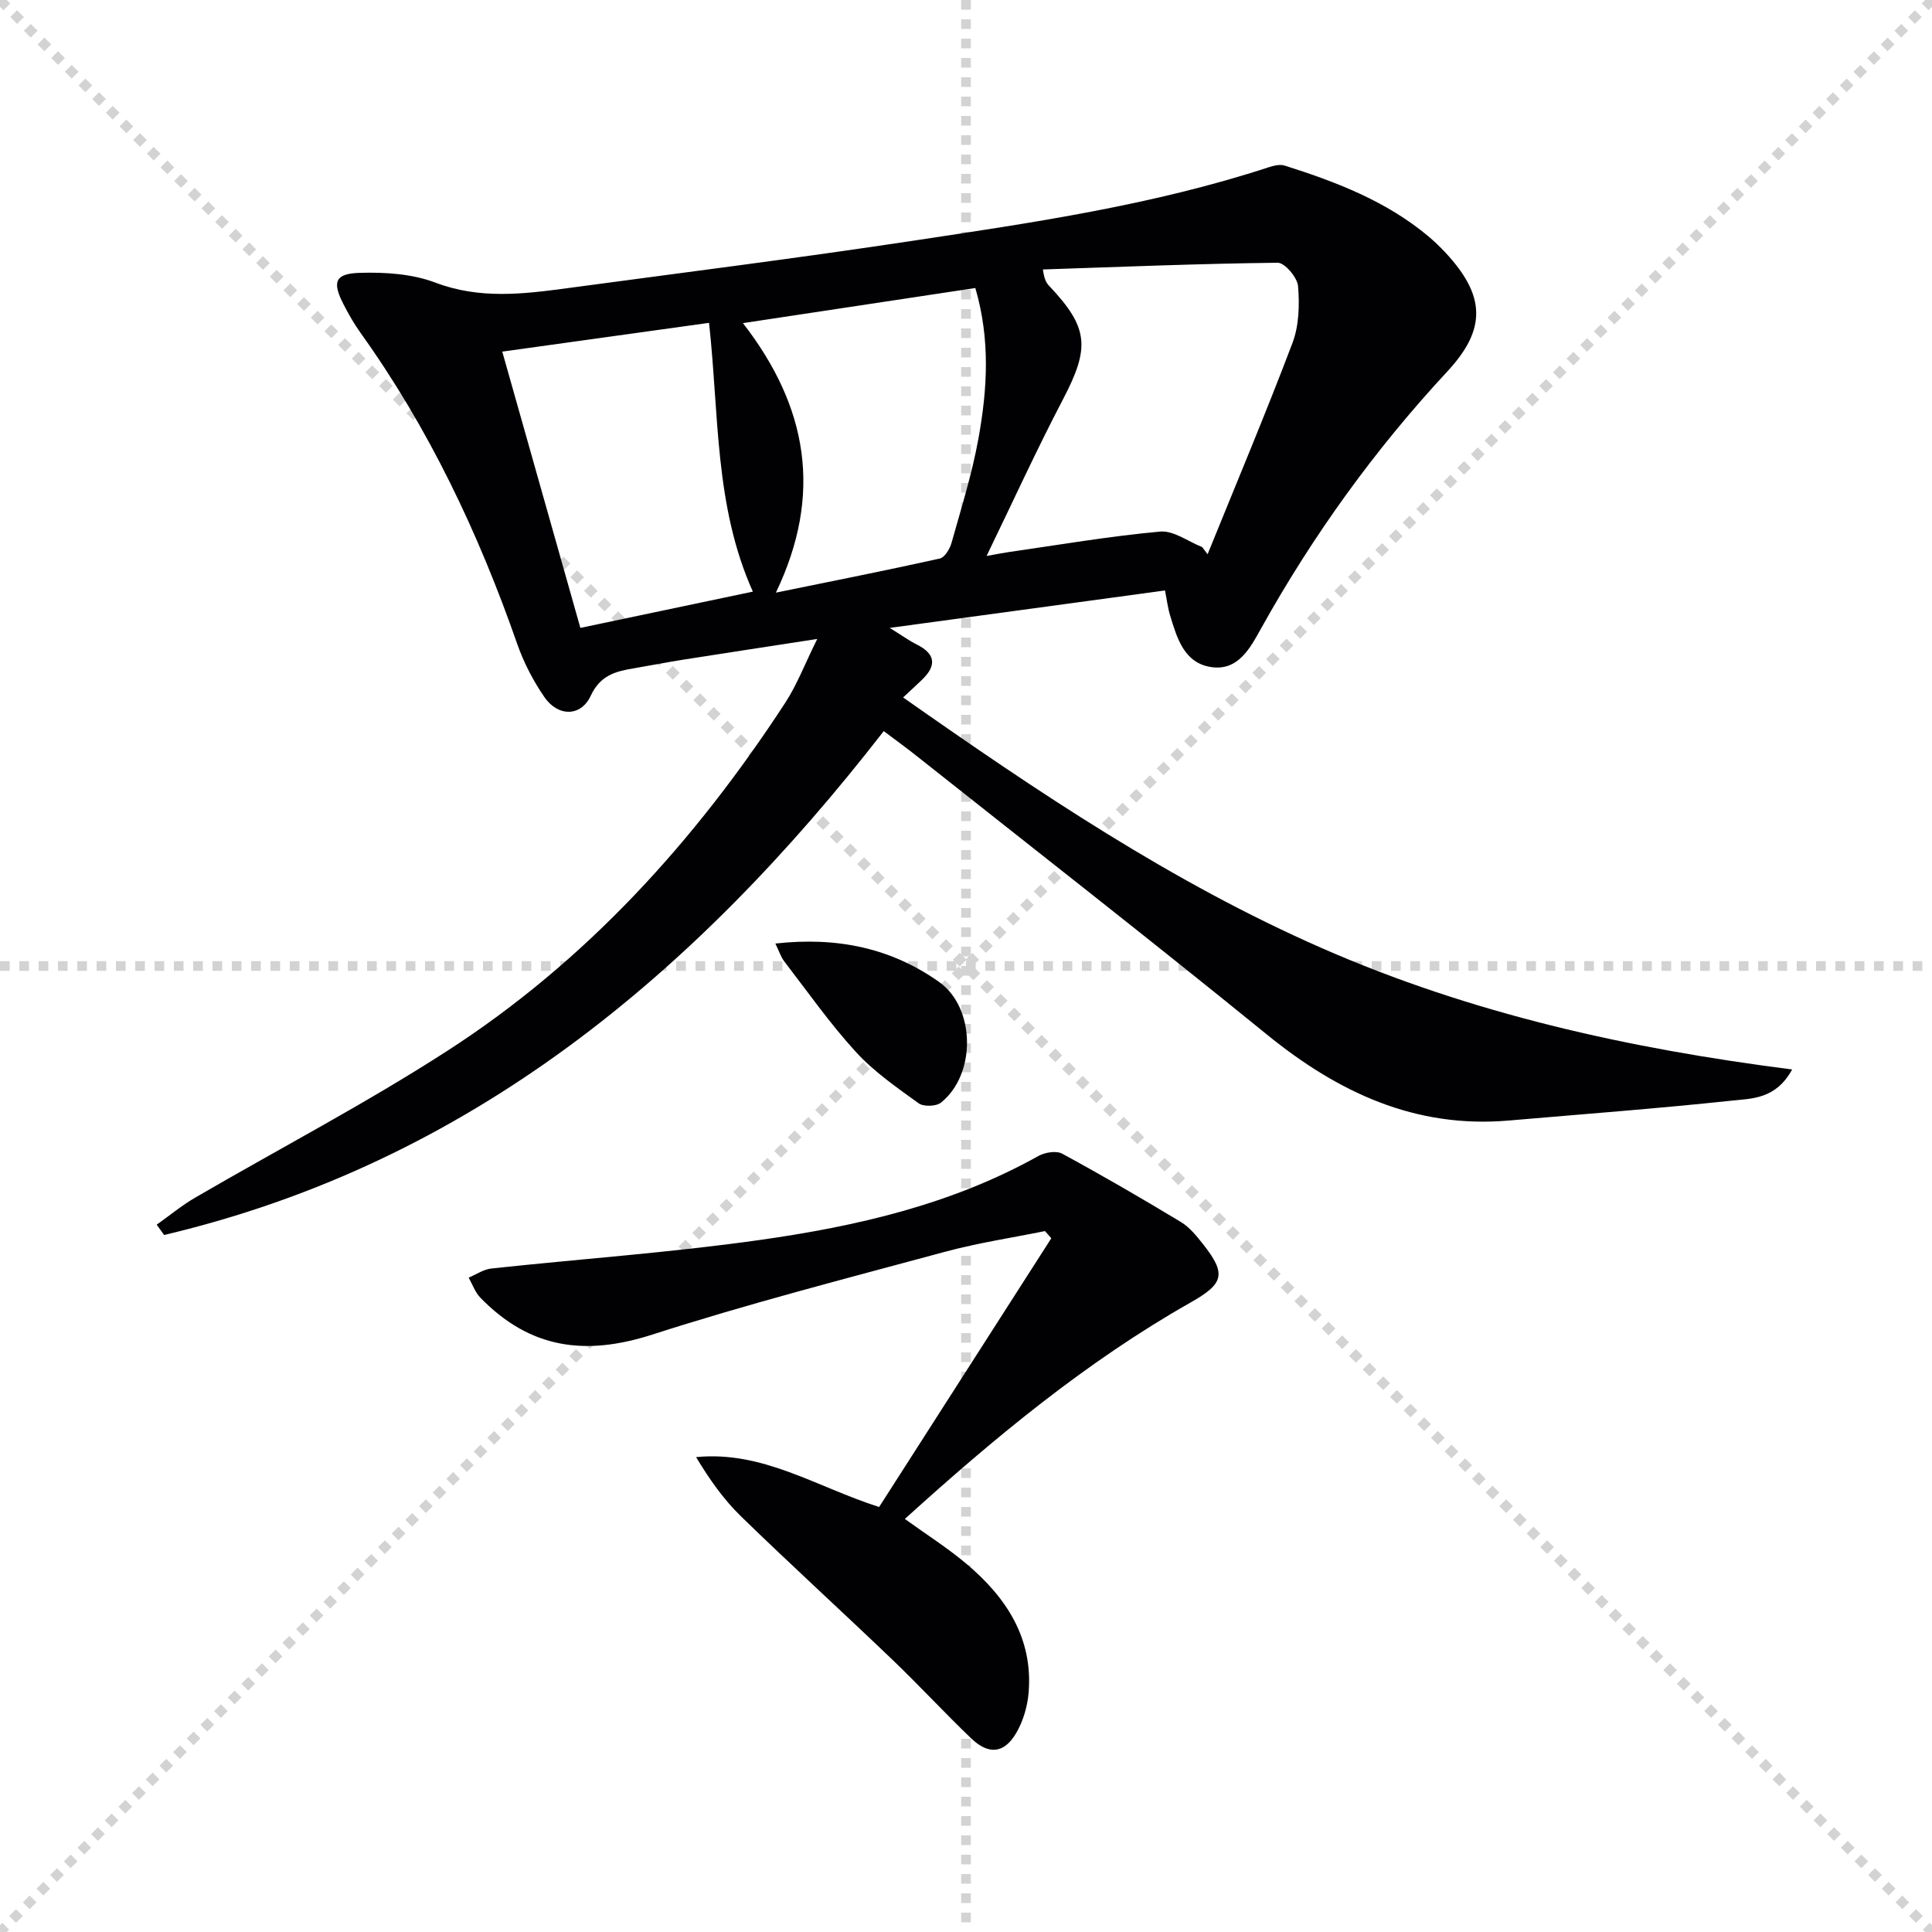 <svg enable-background="new 0 0 400 400" viewBox="0 0 400 400" xmlns="http://www.w3.org/2000/svg"><g stroke="lightgray" stroke-dasharray="1,1" stroke-width="1" transform="scale(2, 2)"><line x1="0" y1="0" x2="200" y2="200"></line><line x1="200" y1="0" x2="0" y2="200"></line><line x1="100" y1="0" x2="100" y2="200"></line><line x1="0" y1="100" x2="200" y2="100"></line></g><g fill="#010103"><path d="m182.97 151.37c-39.15 50.42-85.82 89.4-148.99 104.32-.51-.71-1.03-1.42-1.54-2.13 2.64-1.87 5.15-3.96 7.93-5.58 17.38-10.12 35.26-19.46 52.14-30.35 28.83-18.58 51.45-43.56 70.1-72.18 2.4-3.69 3.99-7.91 6.59-13.16-10.17 1.57-18.93 2.9-27.69 4.28-3.44.54-6.86 1.22-10.3 1.8-3.77.63-6.93 1.43-8.91 5.69-2.04 4.38-6.79 4.35-9.6.25-2.33-3.39-4.29-7.18-5.64-11.06-7.99-22.88-18.26-44.57-32.41-64.33-1.35-1.88-2.51-3.93-3.57-6-2.32-4.54-1.74-6.28 3.41-6.43 5.22-.16 10.84.2 15.64 2.02 9.2 3.49 18.24 2.38 27.43 1.14 23.86-3.21 47.75-6.22 71.56-9.82 24.76-3.74 49.59-7.36 73.52-15.19 1.05-.34 2.35-.67 3.33-.36 10.65 3.37 21.03 7.34 29.75 14.64 1.27 1.07 2.48 2.23 3.61 3.45 8.22 8.86 8.47 15.77.33 24.53-15.03 16.18-27.83 33.93-38.57 53.22-2.24 4.02-4.73 8.83-10.33 7.99-5.58-.83-7.07-5.97-8.49-10.65-.48-1.56-.67-3.2-1.07-5.21-18.71 2.54-37.2 5.06-56.99 7.75 2.47 1.53 3.97 2.62 5.6 3.44 3.94 1.97 4.11 4.39 1.06 7.32-1.19 1.14-2.4 2.25-3.89 3.64 27.9 19.58 55.66 38.28 86.67 51.89 30.91 13.56 63.38 20.8 97.4 25.13-3.38 6.16-8.32 6.01-12.46 6.45-15.36 1.64-30.77 2.79-46.16 4.12-19.44 1.69-35.43-5.84-50.17-17.83-24.01-19.53-48.42-38.57-72.68-57.8-1.94-1.54-3.96-3-6.61-4.99zm65.92-38.11c.38.5.75 1 1.13 1.49 5.9-14.56 12-29.04 17.57-43.73 1.36-3.59 1.48-7.89 1.16-11.77-.15-1.8-2.75-4.87-4.22-4.85-16.21.18-32.41.85-48.61 1.39.31 2.2.77 2.83 1.29 3.39 8.22 8.69 8.48 12.78 2.86 23.52-5.42 10.35-10.28 21-15.81 32.41 2.32-.42 3.41-.64 4.51-.8 10.46-1.5 20.89-3.29 31.41-4.25 2.78-.27 5.8 2.06 8.71 3.2zm-102.09-46.42c-14.69 2.05-28.57 3.98-42.81 5.96 5.49 19.41 10.79 38.17 16.17 57.2 11.98-2.52 23.44-4.93 35.71-7.51-7.97-17.77-6.97-36.6-9.07-55.65zm7.02.06c13.44 17.35 16.58 35.43 6.82 55.8 11.97-2.45 22.98-4.62 33.93-7.06 1.02-.23 2.08-1.99 2.43-3.23 2.01-7.17 4.26-14.33 5.58-21.64 1.83-10.14 2.49-20.41-.65-31.14-16 2.41-31.8 4.8-48.11 7.27z"/><path d="m187.34 314.48c4.46 3.22 8.81 5.98 12.71 9.26 8.22 6.91 13.83 15.33 12.92 26.64-.23 2.87-1.12 5.93-2.56 8.4-2.51 4.29-5.72 4.59-9.35 1.12-5.52-5.29-10.72-10.93-16.24-16.22-10.42-9.98-21.09-19.7-31.43-29.76-3.59-3.5-6.53-7.67-9.27-12.24 13.82-1.36 24.83 6.15 37.89 10.33 11.76-18.36 23.71-37 35.65-55.64-.44-.5-.87-.99-1.31-1.49-6.88 1.4-13.85 2.44-20.62 4.27-20.3 5.49-40.7 10.73-60.71 17.17-13.92 4.48-25.32 2.89-35.57-7.65-1.08-1.11-1.63-2.75-2.42-4.15 1.57-.65 3.09-1.72 4.71-1.89 18.48-1.99 37.06-3.29 55.46-5.89 20.06-2.83 39.79-7.34 57.78-17.4 1.36-.76 3.71-1.15 4.94-.48 8.31 4.51 16.49 9.26 24.58 14.15 1.79 1.08 3.23 2.88 4.57 4.57 4.88 6.17 4.34 8.17-2.54 12.07-21.67 12.28-40.68 28.06-59.19 44.83z"/><path d="m160.53 195.35c12.85-1.43 23.98.95 33.87 7.93 7.59 5.35 7.76 19.14.41 25.01-1 .79-3.59.87-4.61.14-4.55-3.29-9.28-6.56-13.03-10.67-5.36-5.86-9.95-12.42-14.81-18.73-.66-.86-1-1.98-1.83-3.68z"/></g></svg>